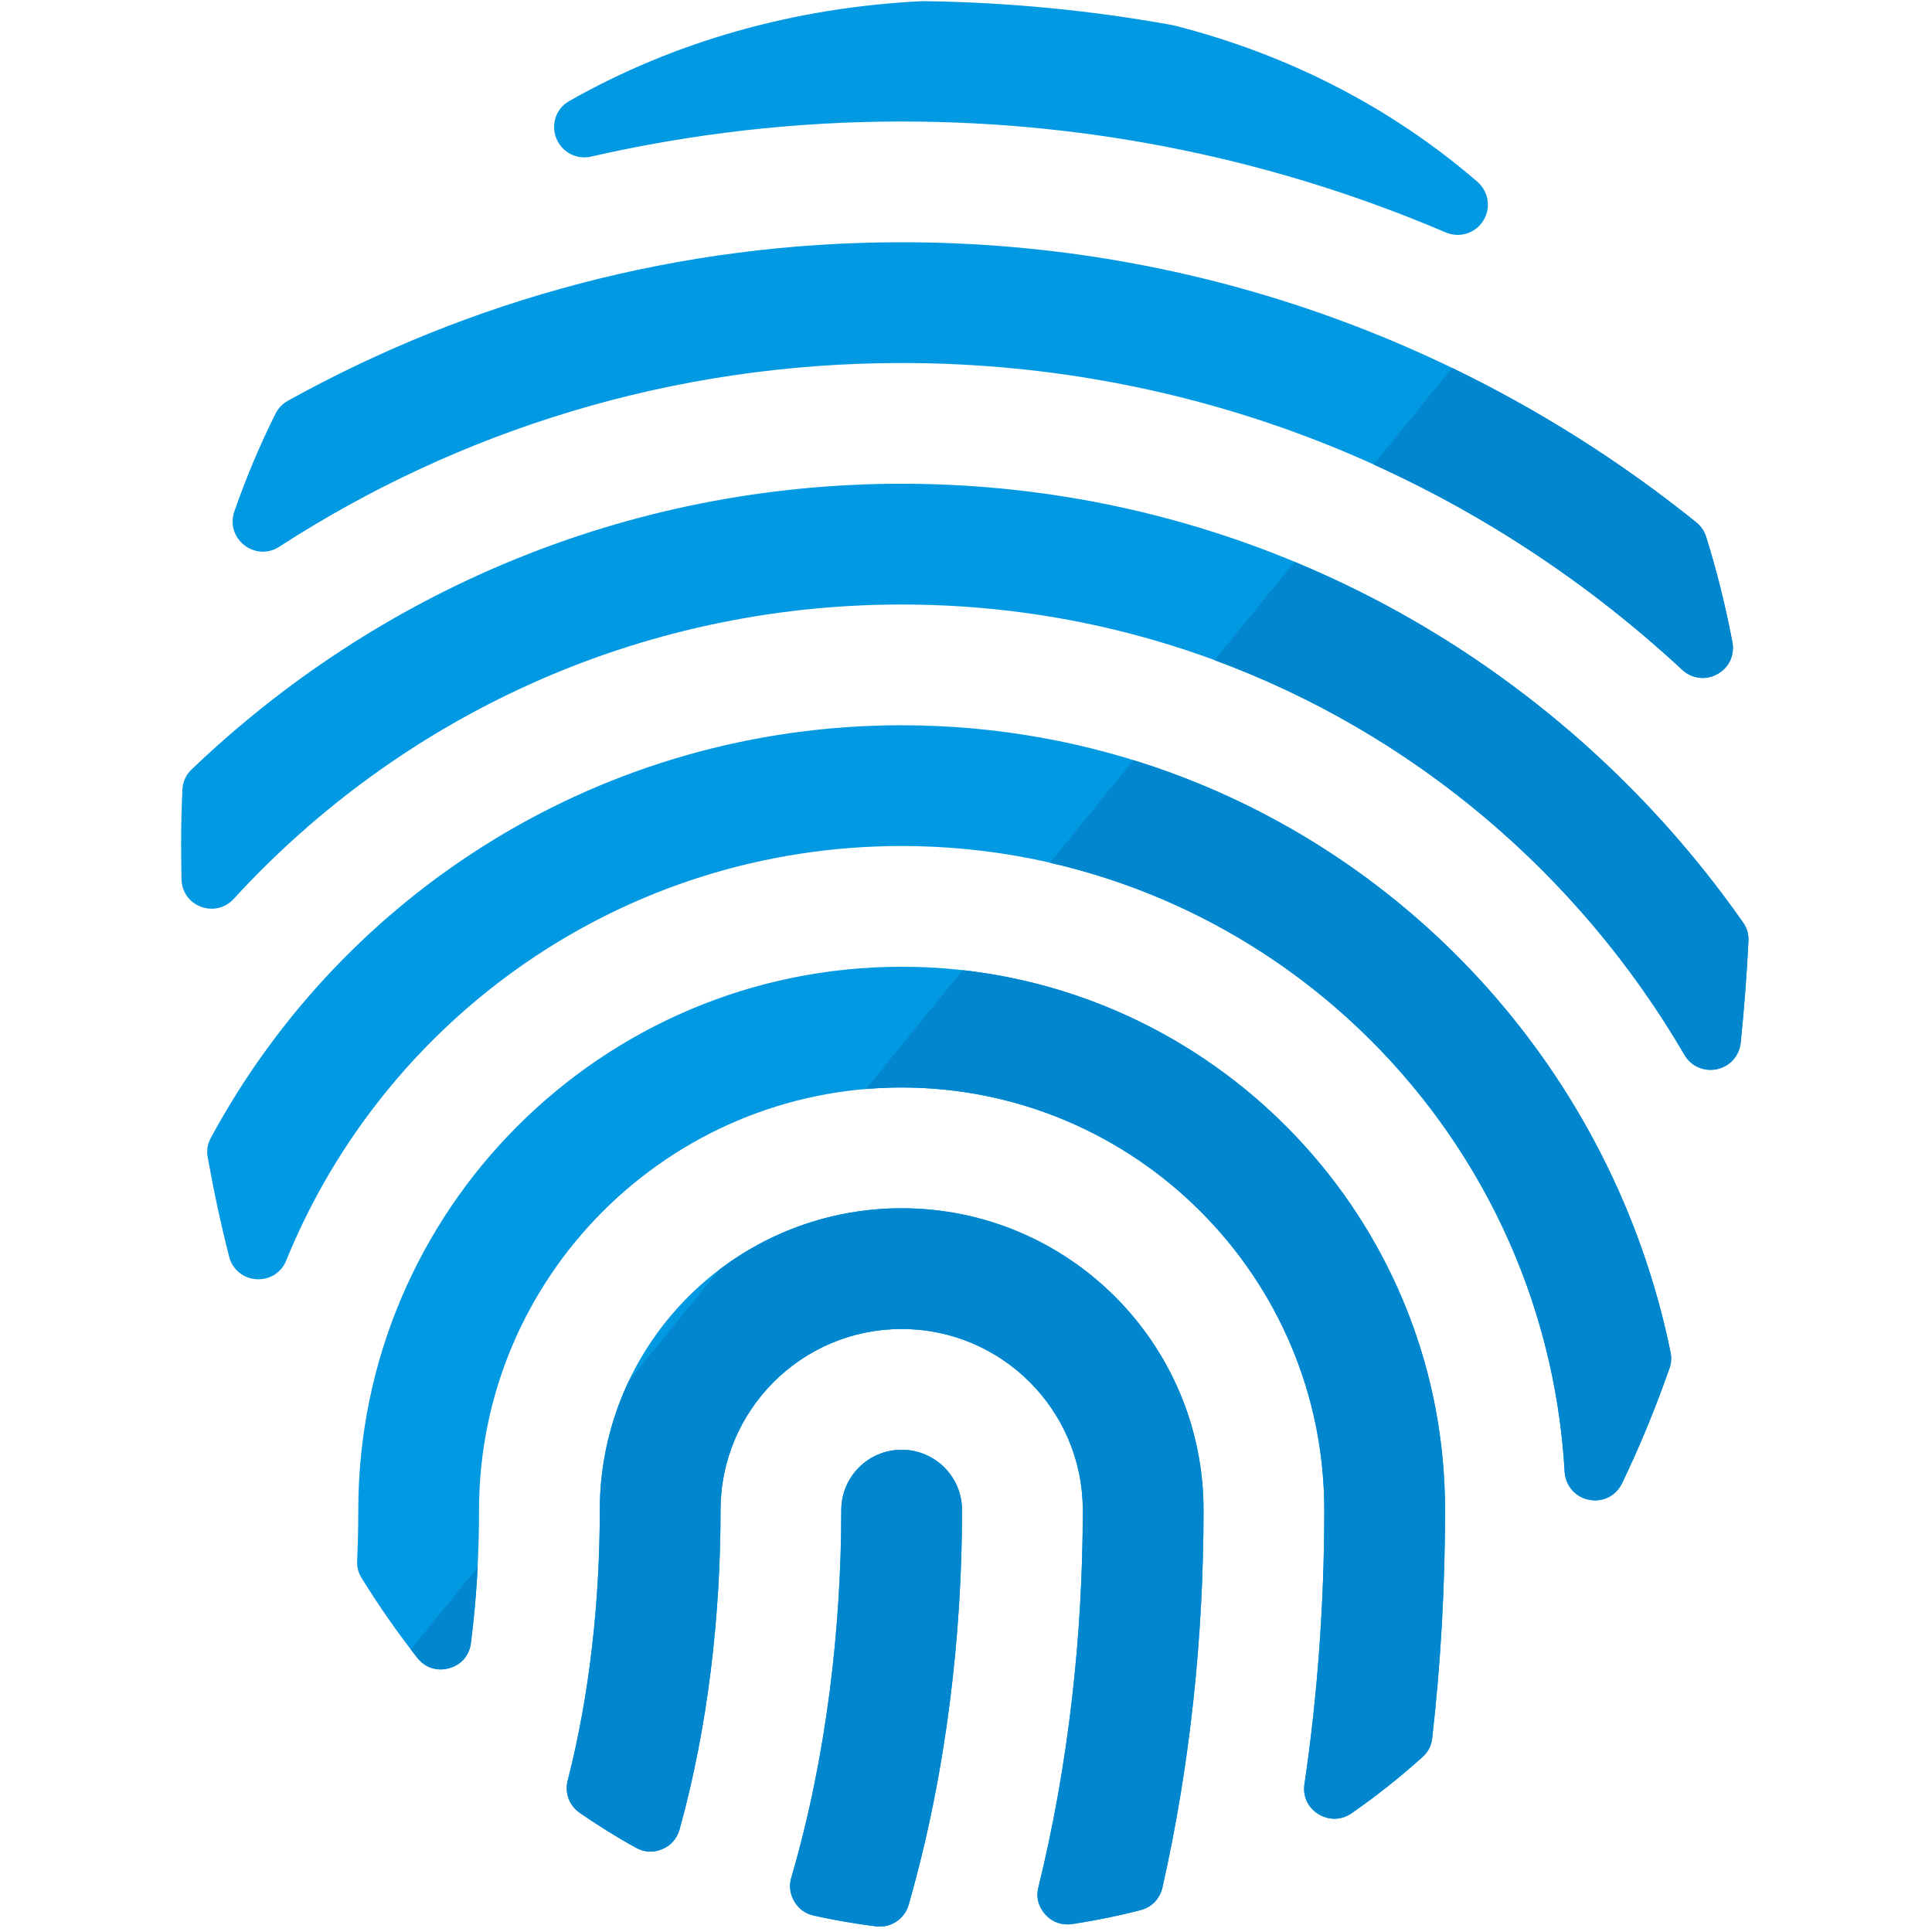 <svg version="1.1" xmlns="http://www.w3.org/2000/svg" xmlns:xlink="http://www.w3.org/1999/xlink" viewBox="0 0 512 512"><g><path d="M310.95,6.7c30.1,7.6 57.55,21.6 80.55,41.45c3,2.6 3.7,6.95 1.6,10.3c-2.1,3.4 -6.3,4.7 -9.95,3.15c-44.3,-18.9 -93,-29.4 -144.2,-29.4c-28.3,0 -55.85,3.25 -82.3,9.3c-3.9,0.9 -7.8,-1.2 -9.25,-4.9c-1.45,-3.75 0,-7.9 3.5,-9.85c27.75,-15.75 59.6,-24.8 93.6,-26.45c22.65,0.3 44.85,2.45 66.45,6.4z M452.15,142.3c2.8,8.9 5.1,18.2 6.95,27.85c0.65,3.5 -0.9,6.8 -4,8.5c-3.05,1.7 -6.7,1.25 -9.3,-1.15c-54.25,-50.4 -126.95,-81.3 -206.85,-81.3c-60.8,0 -117.4,17.9 -164.95,48.7c-2.9,1.9 -6.55,1.7 -9.3,-0.45c-2.7,-2.15 -3.75,-5.6 -2.6,-8.9c3.15,-9.05 6.8,-17.7 10.9,-25.9c0.75,-1.5 1.8,-2.6 3.3,-3.45c48.2,-26.75 103.65,-42 162.65,-42c79.7,0 152.95,27.85 210.6,74.25c1.25,1.05 2.1,2.25 2.6,3.85z M463.35,249.5c-0.45,9.15 -1.15,18.1 -2.05,26.85c-0.4,3.5 -2.85,6.25 -6.3,7c-3.45,0.7 -6.8,-0.75 -8.6,-3.8c-41.6,-71.35 -118.95,-119.35 -207.45,-119.35c-70.05,0 -133.1,30.1 -177,78c-2.25,2.45 -5.6,3.25 -8.7,2.1c-3.15,-1.2 -5.1,-4 -5.15,-7.35c-0.05,-2.95 -0.1,-5.95 -0.1,-8.95c0,-5 0.1,-9.9 0.35,-14.75c0.1,-2.1 0.9,-3.9 2.45,-5.35c48.9,-46.85 115.2,-75.7 188.15,-75.7c92.25,0 173.8,46 223,116.3c1.05,1.5 1.5,3.15 1.4,5z M442.45,362.55c-3.75,10.7 -7.95,20.9 -12.6,30.55c-1.6,3.3 -5.1,5.1 -8.75,4.35c-3.6,-0.7 -6.2,-3.7 -6.45,-7.35c-5.25,-92.45 -81.95,-165.9 -175.7,-165.9c-73.75,0 -136.9,45.45 -163.1,109.85c-1.3,3.25 -4.45,5.2 -7.95,4.95c-3.5,-0.25 -6.35,-2.6 -7.2,-6.05c-2.15,-8.45 -4.05,-17.25 -5.65,-26.25c-0.35,-1.85 -0.05,-3.55 0.85,-5.2c35.15,-65.05 103.95,-109.3 183.05,-109.3c100.45,0 184.35,71.35 203.75,166.1c0.3,1.5 0.25,2.85 -0.25,4.25z M376.95,465.65c-6,5.4 -12.3,10.4 -18.8,14.9c-2.65,1.85 -6,1.9 -8.75,0.2c-2.8,-1.7 -4.2,-4.75 -3.7,-7.95c3.55,-24.1 5.25,-48.45 5.25,-72.6c0,-61.8 -50.15,-112 -112,-112c-61.8,0 -112,50.2 -112,112c0,11.6 -0.65,23.45 -2.15,35.2c-0.4,3.3 -2.6,5.85 -5.8,6.7c-3.15,0.9 -6.4,-0.15 -8.4,-2.75c-5.25,-6.65 -10.15,-13.7 -14.8,-21.2c-0.85,-1.4 -1.25,-2.9 -1.15,-4.6c0.2,-4.5 0.3,-8.95 0.3,-13.35c0,-79.45 64.55,-144 144,-144c79.5,0 144,64.55 144,144c0,20.1 -1.1,40.3 -3.4,60.4c-0.2,2.05 -1.1,3.7 -2.6,5.05z M302.25,506.2c-5.95,1.55 -11.95,2.75 -18.1,3.7c-2.75,0.4 -5.25,-0.5 -7.1,-2.5c-1.85,-2.05 -2.55,-4.65 -1.85,-7.3c8,-32.6 11.75,-66.75 11.75,-99.9c0,-26.5 -21.5,-48 -48,-48c-26.5,0 -48,21.5 -48,48c0,28 -3.3,57.3 -10.85,84.6c-0.7,2.45 -2.3,4.3 -4.65,5.25c-2.35,1 -4.75,0.85 -6.95,-0.4c-5.1,-2.8 -10.05,-5.9 -14.9,-9.25c-2.75,-1.95 -4,-5.25 -3.15,-8.55c5.95,-23.25 8.5,-48 8.5,-71.65c0,-44.15 35.85,-80 80,-80c44.15,0 80,35.85 80,80c0,33.3 -3.5,67.25 -10.9,100.05c-0.7,2.95 -2.85,5.2 -5.8,5.95z M232.1,510.5c-5.55,-0.7 -11.05,-1.65 -16.45,-2.85c-2.25,-0.5 -4,-1.8 -5.15,-3.75c-1.15,-2 -1.45,-4.1 -0.8,-6.3c9.45,-32.3 13.25,-66.7 13.25,-97.4c0,-8.85 7.15,-16 16,-16c8.85,0 16,7.15 16,16c0,32.65 -4.05,69.45 -14.15,104.6c-1.1,3.8 -4.75,6.2 -8.7,5.7z" fill="#0299e3" /><path d="M108.85,437.1l17.75,-21.8c-0.35,6.7 -0.95,13.4 -1.8,20.1c-0.4,3.3 -2.6,5.85 -5.8,6.7c-3.15,0.9 -6.4,-0.15 -8.4,-2.75c-0.6,-0.75 -1.2,-1.5 -1.75,-2.25z M166.65,365.95l23.95,-29.45c13.4,-10.2 30.2,-16.3 48.35,-16.3c44.15,0 80,35.85 80,80c0,33.3 -3.5,67.25 -10.9,100.05c-0.7,2.95 -2.85,5.2 -5.8,5.95c-5.95,1.55 -11.95,2.75 -18.1,3.7c-2.75,0.4 -5.25,-0.5 -7.1,-2.5c-1.85,-2.05 -2.55,-4.65 -1.85,-7.3c8,-32.6 11.75,-66.75 11.75,-99.9c0,-26.5 -21.5,-48 -48,-48c-26.5,0 -48,21.5 -48,48c0,28 -3.3,57.3 -10.85,84.6c-0.7,2.45 -2.3,4.3 -4.65,5.25c-2.35,1 -4.75,0.85 -6.95,-0.4c-5.1,-2.8 -10.05,-5.9 -14.9,-9.25c-2.75,-1.95 -4,-5.25 -3.15,-8.55c5.95,-23.25 8.5,-48 8.5,-71.65c0,-12.25 2.8,-23.85 7.7,-34.25z M229.5,288.6l25.6,-31.5c71.9,8.05 127.85,69.1 127.85,143.1c0,20.1 -1.1,40.3 -3.4,60.4c-0.2,2.05 -1.1,3.7 -2.6,5.05c-6,5.4 -12.3,10.4 -18.8,14.9c-2.65,1.85 -6,1.9 -8.75,0.2c-2.8,-1.7 -4.2,-4.75 -3.7,-7.95c3.55,-24.1 5.25,-48.45 5.25,-72.6c0,-61.8 -50.15,-112 -112,-112c-3.2,0 -6.35,0.15 -9.45,0.4z M278.25,228.65l22.1,-27.2c71.8,22.2 127.1,82.25 142.35,156.85c0.3,1.5 0.25,2.85 -0.25,4.25c-3.75,10.7 -7.95,20.9 -12.6,30.55c-1.6,3.3 -5.1,5.1 -8.75,4.35c-3.6,-0.7 -6.2,-3.7 -6.45,-7.35c-4.5,-79.15 -61.35,-144.35 -136.4,-161.45z M321.85,174.95l21.2,-26.05c48.15,19.95 89.35,53.4 118.9,95.6c1.05,1.5 1.5,3.15 1.4,5c-0.45,9.15 -1.15,18.1 -2.05,26.85c-0.4,3.5 -2.85,6.25 -6.3,7c-3.45,0.7 -6.8,-0.75 -8.6,-3.8c-27.9,-47.85 -71.9,-85.2 -124.55,-104.6z M364,123.1l20.8,-25.6c23.2,11.2 44.9,24.95 64.75,40.95c1.25,1.05 2.1,2.25 2.6,3.85c2.8,8.9 5.1,18.2 6.95,27.85c0.65,3.5 -0.9,6.8 -4,8.5c-3.05,1.7 -6.7,1.25 -9.3,-1.15c-24,-22.25 -51.6,-40.75 -81.8,-54.4z M232.1,510.5c-5.55,-0.7 -11.05,-1.65 -16.45,-2.85c-2.25,-0.5 -4,-1.8 -5.15,-3.75c-1.15,-2 -1.45,-4.1 -0.8,-6.3c9.45,-32.3 13.25,-66.7 13.25,-97.4c0,-8.85 7.15,-16 16,-16c8.85,0 16,7.15 16,16c0,32.65 -4.05,69.45 -14.15,104.6c-1.1,3.8 -4.75,6.2 -8.7,5.7z" fill="#0287cf" /></g></svg>